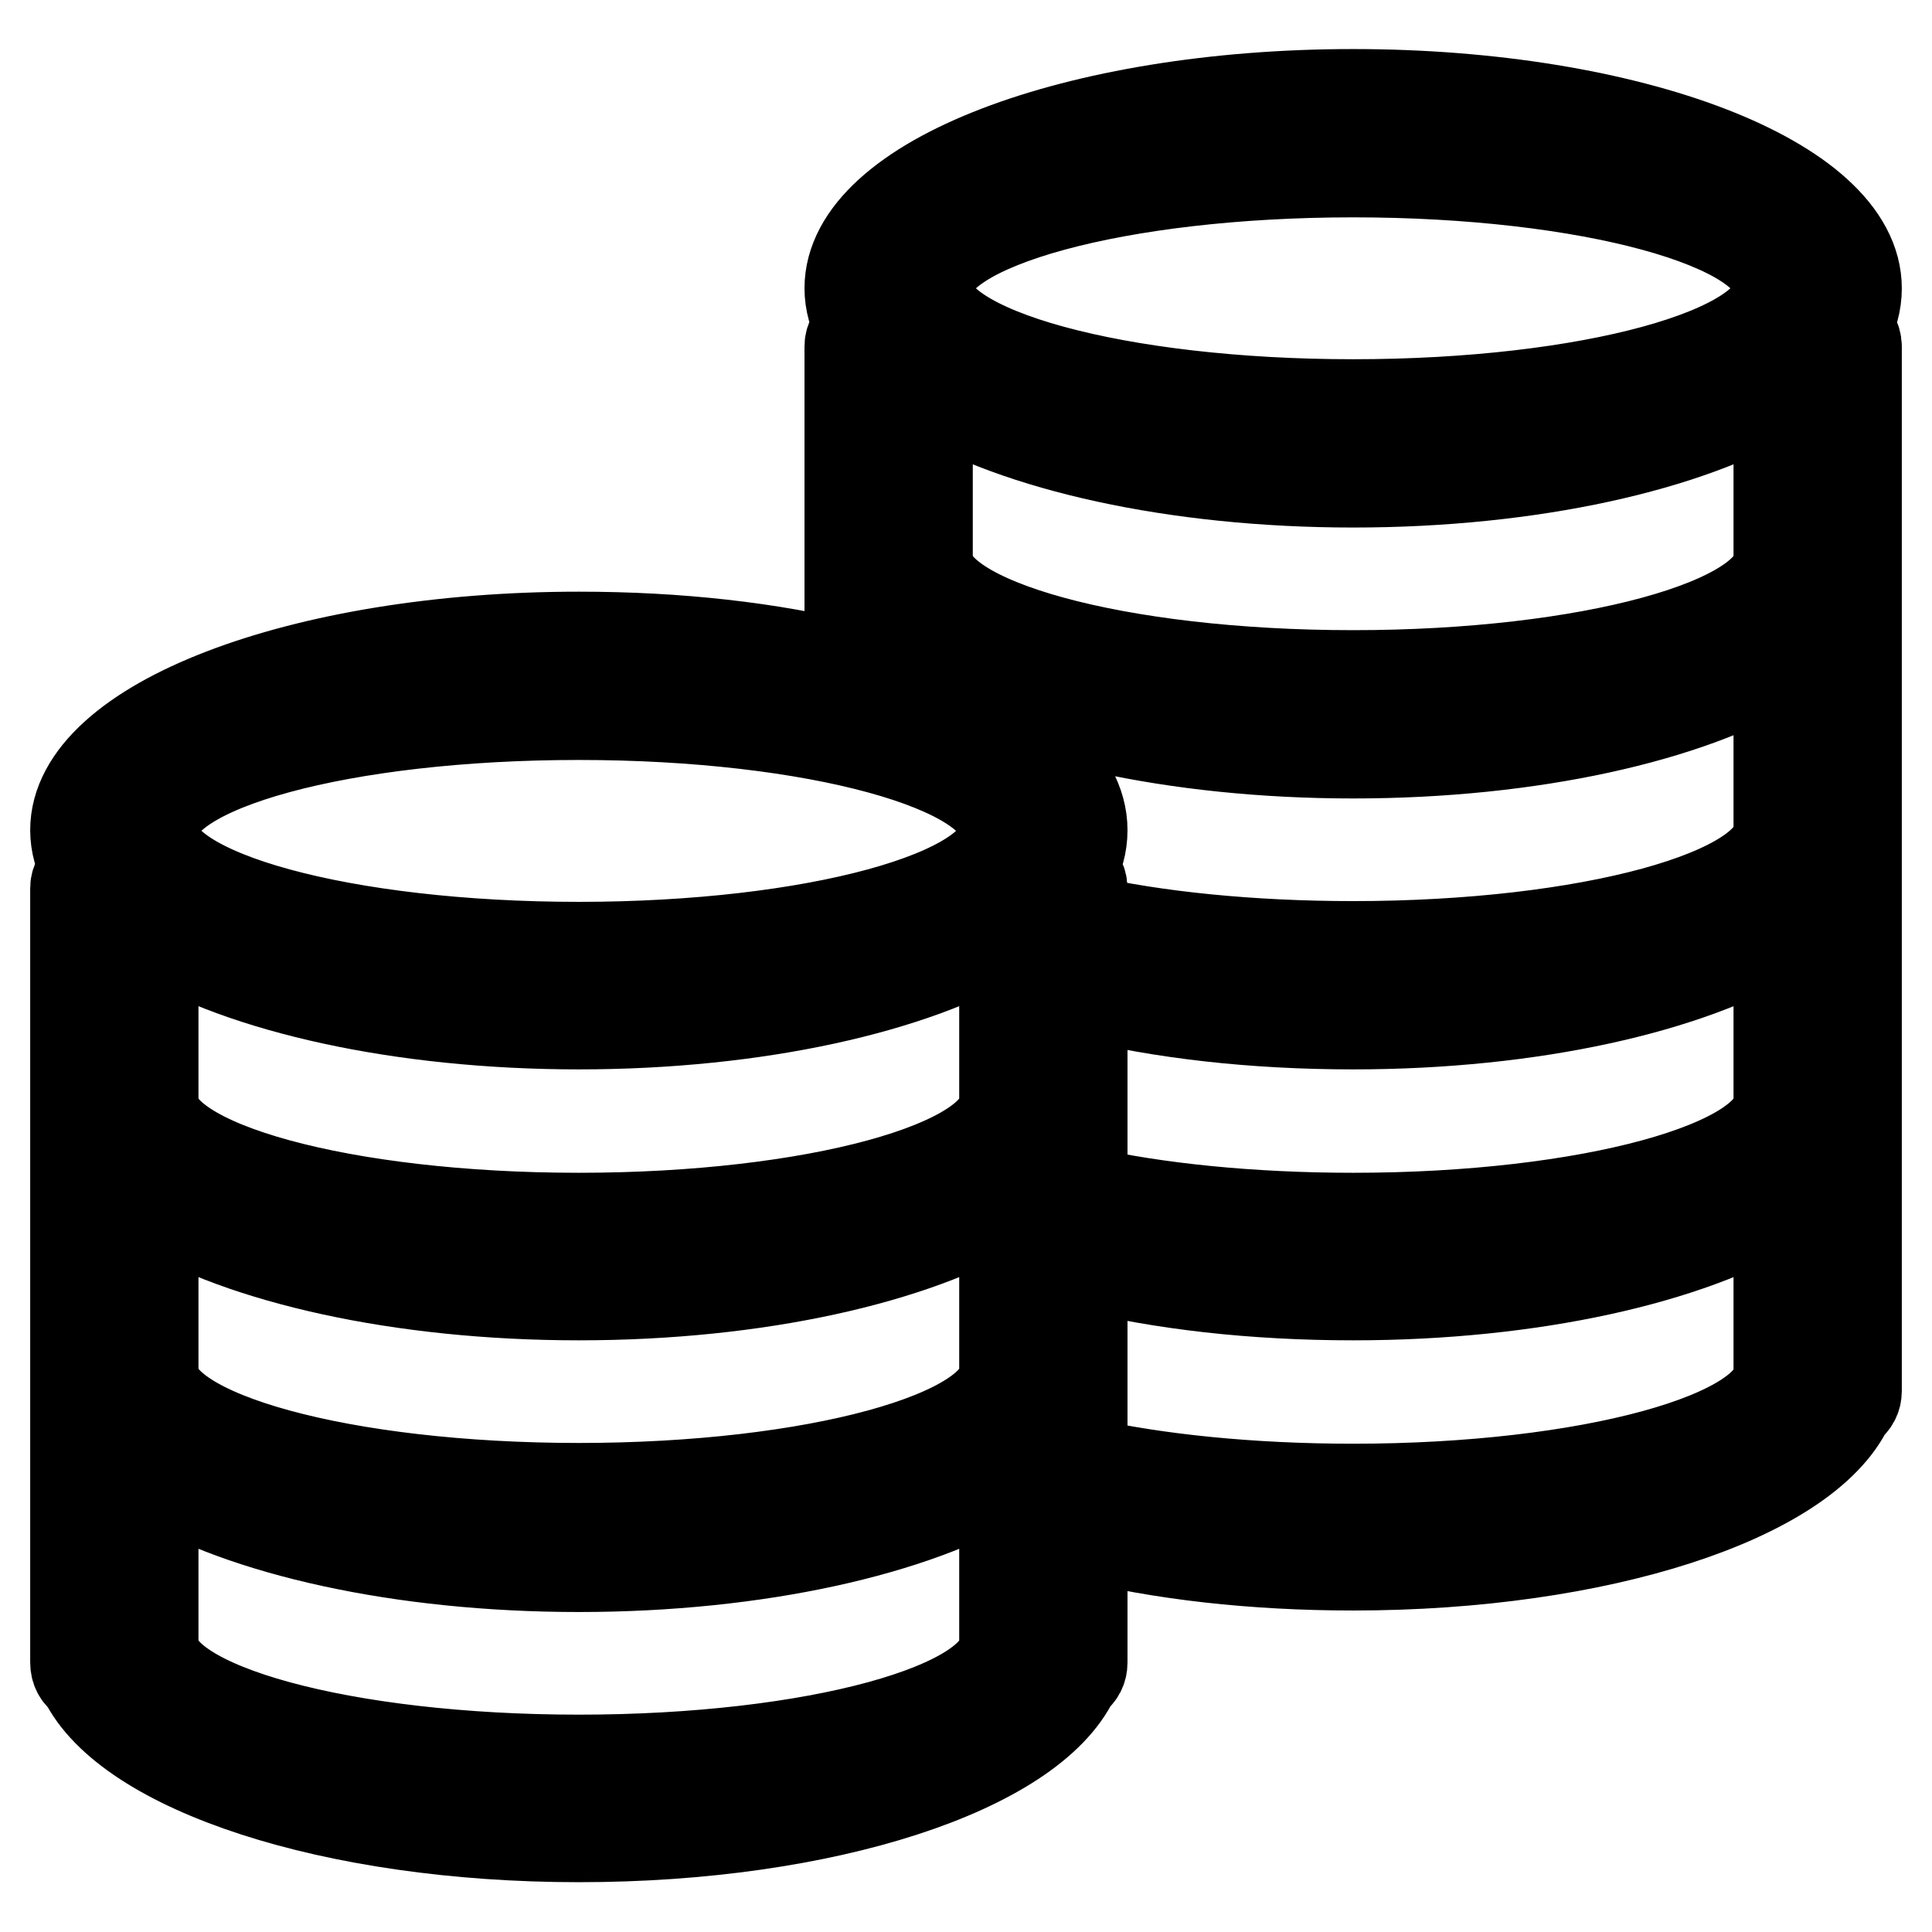 <?xml version="1.0" encoding="utf-8"?>
<!-- Svg Vector Icons : http://www.onlinewebfonts.com/icon -->
<!DOCTYPE svg PUBLIC "-//W3C//DTD SVG 1.1//EN" "http://www.w3.org/Graphics/SVG/1.1/DTD/svg11.dtd">
<svg version="1.1" xmlns="http://www.w3.org/2000/svg" xmlns:xlink="http://www.w3.org/1999/xlink" x="0px" y="0px" viewBox="0 0 256 256" enable-background="new 0 0 256 256" xml:space="preserve">
<g> <path stroke-width="12" fill-opacity="0" stroke="#000000"  d="M244.5,43.6c1-1.7,1.5-3.5,1.5-5.4c0-14.2-29.9-25.7-66.7-25.7c-36.8,0-66.7,11.5-66.7,25.7 c0,1.8,0.5,3.6,1.5,5.4c-0.9,0.4-1.5,1.3-1.5,2.3v42.5c-10.4-2.6-22.7-4-35.9-4C39.9,84.4,10,95.9,10,110c0,1.8,0.5,3.6,1.5,5.4 c-0.9,0.4-1.5,1.3-1.5,2.3v102.6c0,0.9,0.4,1.7,1.1,2.1c5.7,11.9,32.9,21,65.6,21s59.9-9,65.6-21c0.7-0.5,1.1-1.2,1.1-2.1v-16.9 c10.4,2.6,22.7,4,35.9,4c32.7,0,59.9-9,65.6-21c0.7-0.5,1.1-1.2,1.1-2.1V45.9C246,44.9,245.4,44,244.5,43.6z M76.7,94.7 c31.2,0,56.4,6.9,56.4,15.4c0,8.5-25.3,15.4-56.4,15.4c-31.2,0-56.4-6.9-56.4-15.4C20.3,101.5,45.5,94.7,76.7,94.7z M20.3,123.7 c11.8,7.2,32.7,12,56.4,12s44.6-4.8,56.4-12V146c0,8.5-25.3,15.4-56.4,15.4c-31.2,0-56.4-6.9-56.4-15.4V123.7z M20.3,159.6 c11.8,7.2,32.7,12,56.4,12s44.6-4.8,56.4-12v22.2c0,8.5-25.3,15.4-56.4,15.4c-31.2,0-56.4-6.9-56.4-15.4V159.6z M76.7,233.2 c-31.2,0-56.4-6.9-56.4-15.4v-22.2c11.8,7.2,32.7,12,56.4,12s44.6-4.8,56.4-12v22.2C133.1,226.3,107.9,233.2,76.7,233.2z  M235.7,181.9c0,8.5-25.3,15.4-56.4,15.4c-13.6,0-26.2-1.3-35.9-3.5v-26.2c10.4,2.6,22.7,4,35.9,4c23.8,0,44.6-4.8,56.4-12V181.9z  M235.7,146c0,8.5-25.3,15.4-56.4,15.4c-13.6,0-26.2-1.3-35.9-3.5v-26.2c10.4,2.6,22.7,4,35.9,4c23.8,0,44.6-4.8,56.4-12V146z  M235.7,110c0,8.5-25.3,15.4-56.4,15.4c-13.6,0-26.2-1.3-35.9-3.5v-4.2c0-1-0.6-1.9-1.5-2.3c1-1.7,1.5-3.5,1.5-5.4 c0-7.3-7.9-13.8-20.5-18.5v-3.7c11.8,7.2,32.7,12,56.4,12s44.6-4.8,56.4-12V110z M235.7,74.1c0,8.5-25.3,15.4-56.4,15.4 c-31.2,0-56.4-6.9-56.4-15.4V51.9c11.8,7.2,32.7,12,56.4,12s44.6-4.8,56.4-12V74.1z M179.3,53.6c-31.2,0-56.4-6.9-56.4-15.4 s25.3-15.4,56.4-15.4c31.2,0,56.4,6.9,56.4,15.4S210.5,53.6,179.3,53.6z"/></g>
</svg>
